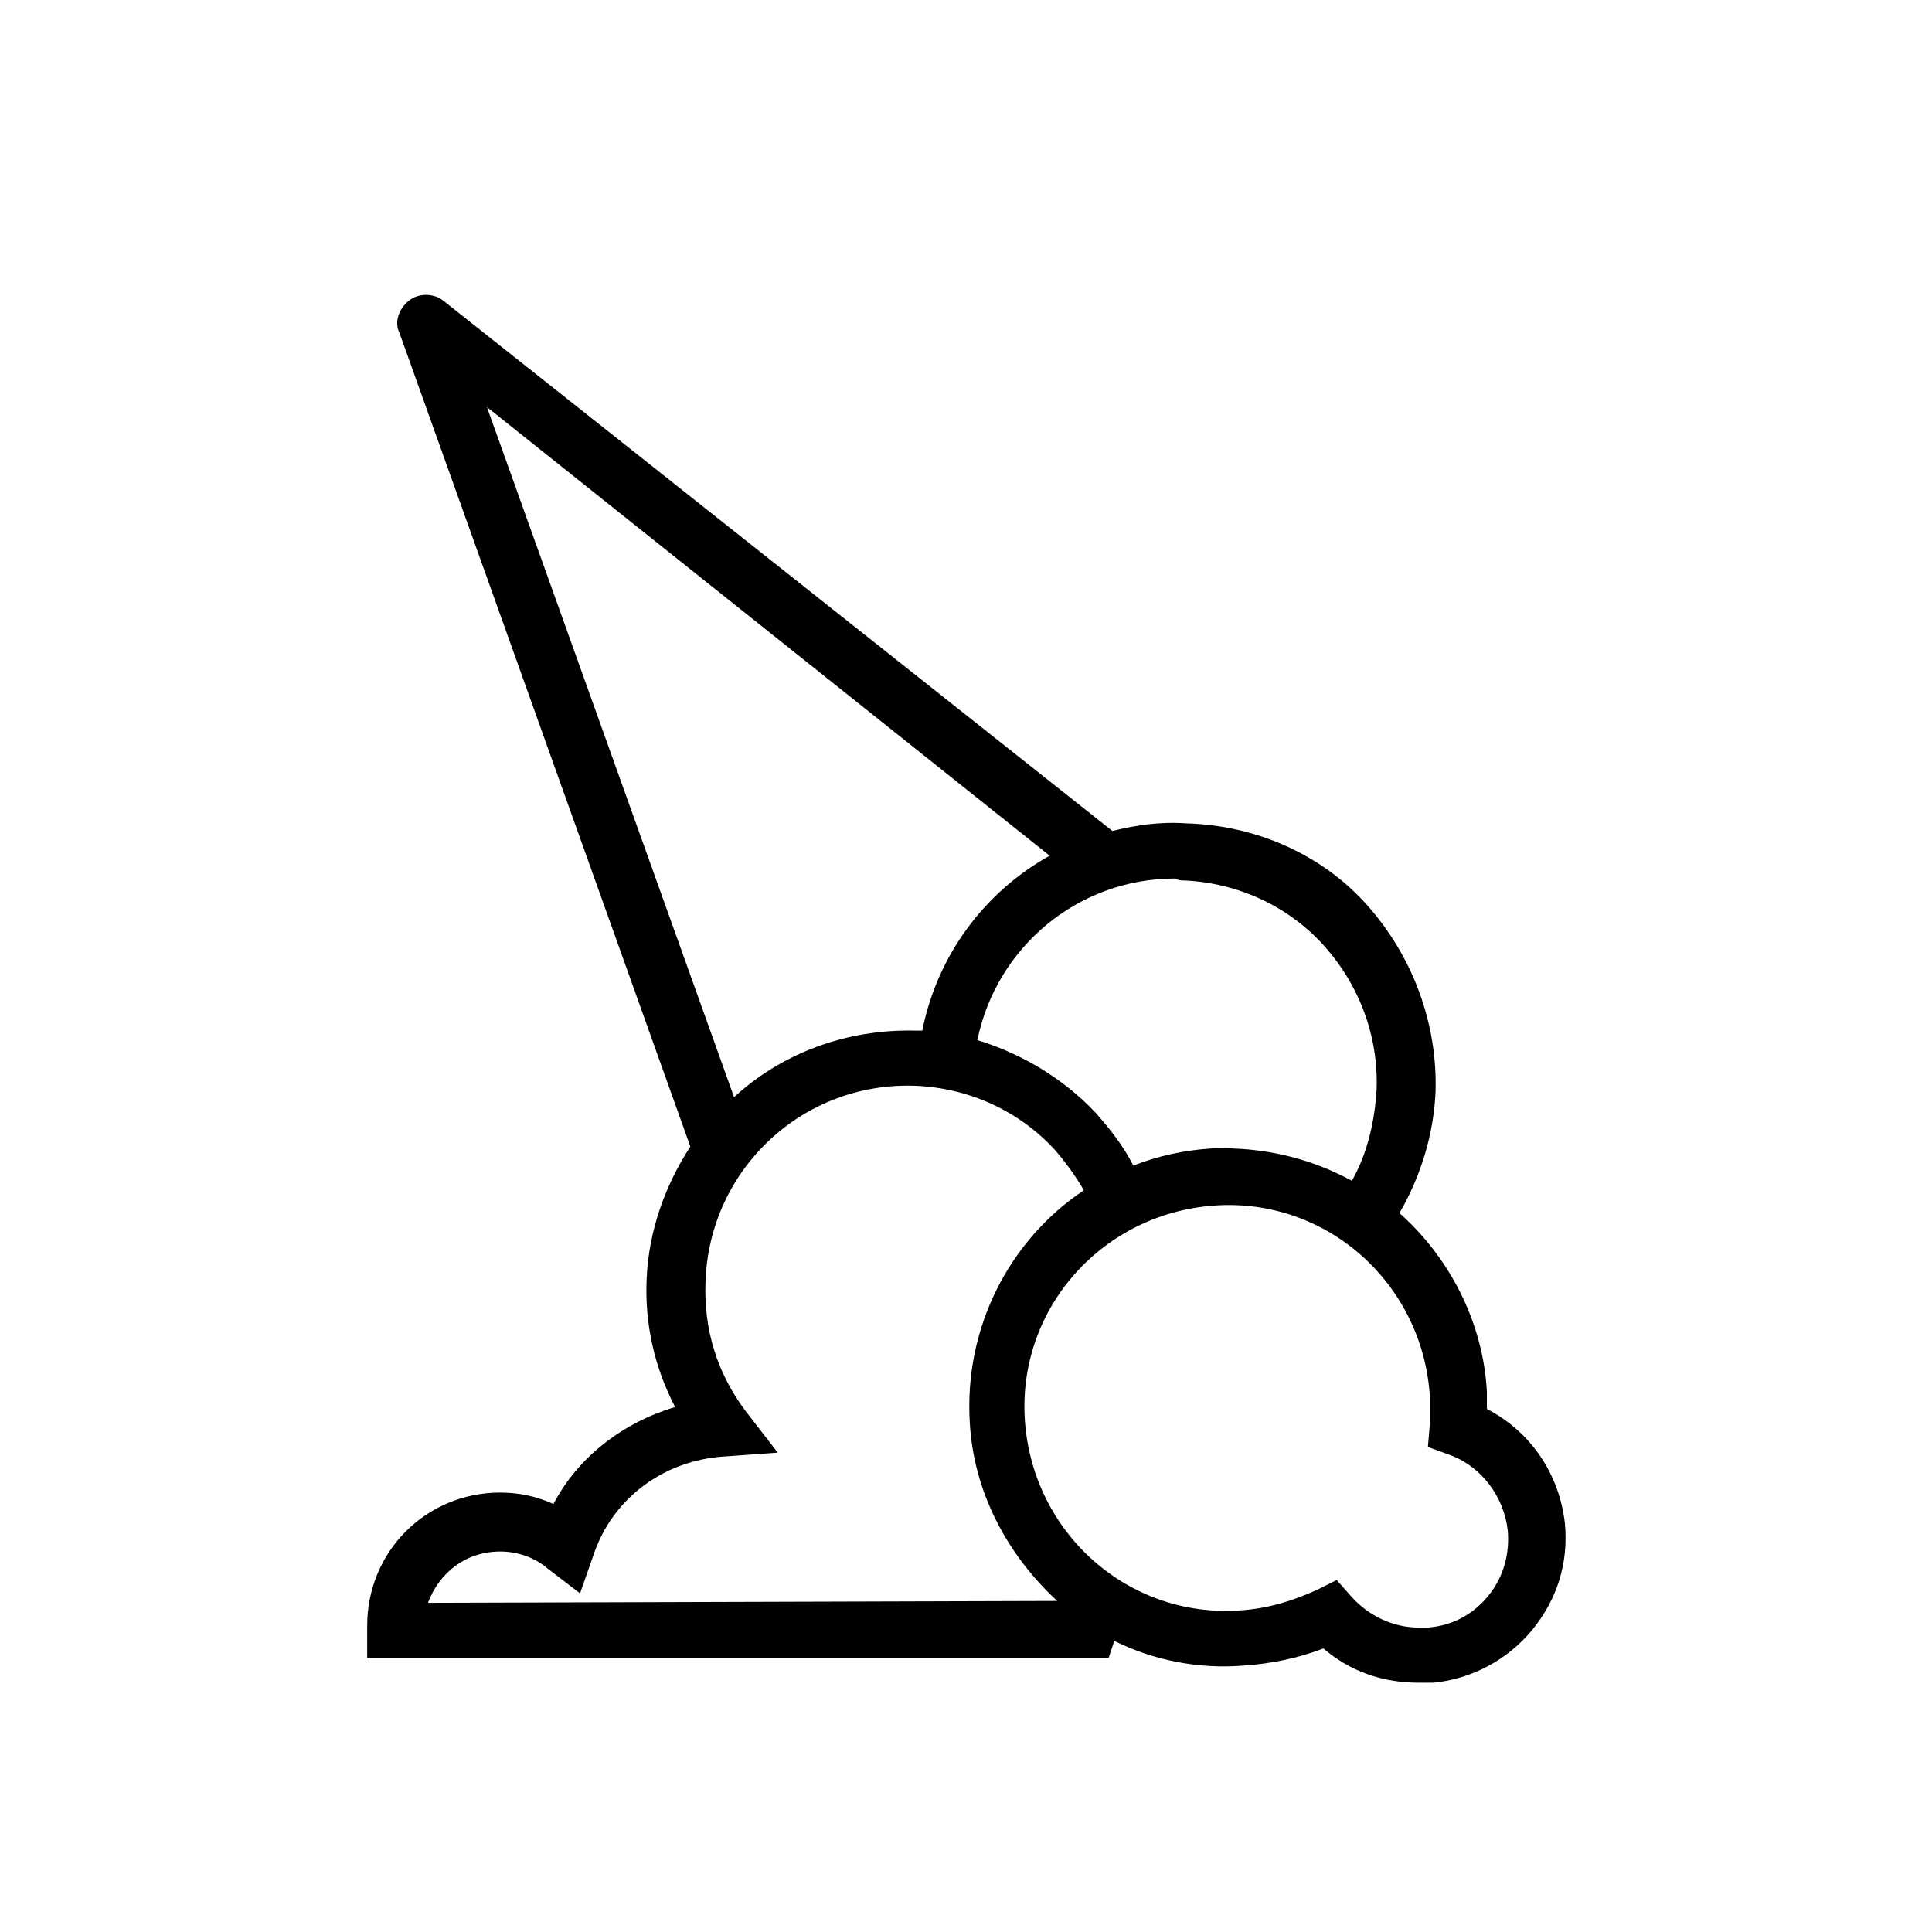 <?xml version="1.0" encoding="UTF-8"?>
<!-- Uploaded to: SVG Repo, www.svgrepo.com, Generator: SVG Repo Mixer Tools -->
<svg fill="#000000" width="800px" height="800px" version="1.1" viewBox="144 144 512 512" xmlns="http://www.w3.org/2000/svg">
 <path d="m558.7 547.61c-1.512-13.098-9.07-24.184-20.656-30.23v-4.535c-1.008-18.641-10.078-35.77-23.176-47.359 5.543-9.574 9.07-20.656 9.574-32.242 0.504-18.137-6.047-35.77-18.137-49.375-12.09-13.602-29.727-21.16-47.863-21.664-7.055-0.504-13.602 0.504-19.648 2.016l-177.34-140.56c-2.519-2.016-6.551-2.016-9.07 0-2.519 2.016-4.031 5.543-2.519 8.566l77.082 215.63c-6.551 10.078-11.082 22.168-11.586 35.266-0.504 11.586 2.016 23.176 7.559 33.754-13.602 4.031-25.695 13.098-32.242 25.695-4.535-2.016-9.07-3.023-14.105-3.023-19.648 0-35.266 15.617-35.266 35.266v1.008 7.559h196.48l1.512-4.535c10.078 5.039 22.168 7.559 34.258 6.551 7.559-0.504 14.609-2.016 21.16-4.535 7.055 6.047 15.617 9.07 25.191 9.07h4.031c10.078-1.008 19.648-6.047 26.199-14.105 6.547-8.062 9.57-17.633 8.562-28.215zm-101.27-170.29c14.105 0.504 27.711 6.551 37.281 17.129 9.574 10.578 14.609 24.184 14.105 38.289-0.504 8.566-2.519 17.129-6.551 24.184-11.082-6.047-23.68-9.07-37.281-8.566-7.559 0.504-14.105 2.016-20.656 4.535-2.519-5.039-6.047-9.574-10.078-14.105-8.566-9.07-19.648-15.617-31.234-19.145 5.039-24.688 26.703-42.824 52.395-42.824 1.012 0.504 1.516 0.504 2.019 0.504zm-35.266-6.551c-17.129 9.574-29.727 26.199-33.754 46.352h-1.512c-18.641-0.504-35.77 6.047-48.367 17.633l-65.496-182.88zm-164.75 198c3.023-8.062 10.078-13.602 19.145-13.602 4.535 0 9.07 1.512 12.594 4.535l8.566 6.551 3.527-10.078c5.039-15.113 18.641-25.191 34.762-26.199l14.105-1.008-8.566-11.082c-7.559-10.078-11.082-21.664-10.578-34.258 1.008-29.727 25.695-52.898 55.418-51.891 14.105 0.504 27.711 6.551 37.281 17.129 3.023 3.527 5.543 7.055 7.559 10.578-19.648 13.098-31.738 36.273-30.23 61.465 1.008 18.641 10.078 35.266 23.176 47.359zm281.12-2.016c-4.031 5.039-9.574 8.062-16.121 8.566h-2.519c-6.551 0-13.098-3.023-17.633-8.062l-4.031-4.535-5.039 2.519c-6.551 3.023-13.098 5.039-20.656 5.543-29.727 2.016-54.914-20.656-56.93-50.383-2.016-29.727 20.656-54.914 50.383-56.93 29.727-2.016 54.914 20.656 56.93 50.383v7.559l-0.504 6.047 5.543 2.016c8.566 3.023 14.609 11.082 15.617 20.152 0.504 6.043-1.008 12.09-5.039 17.125z"/>
</svg>